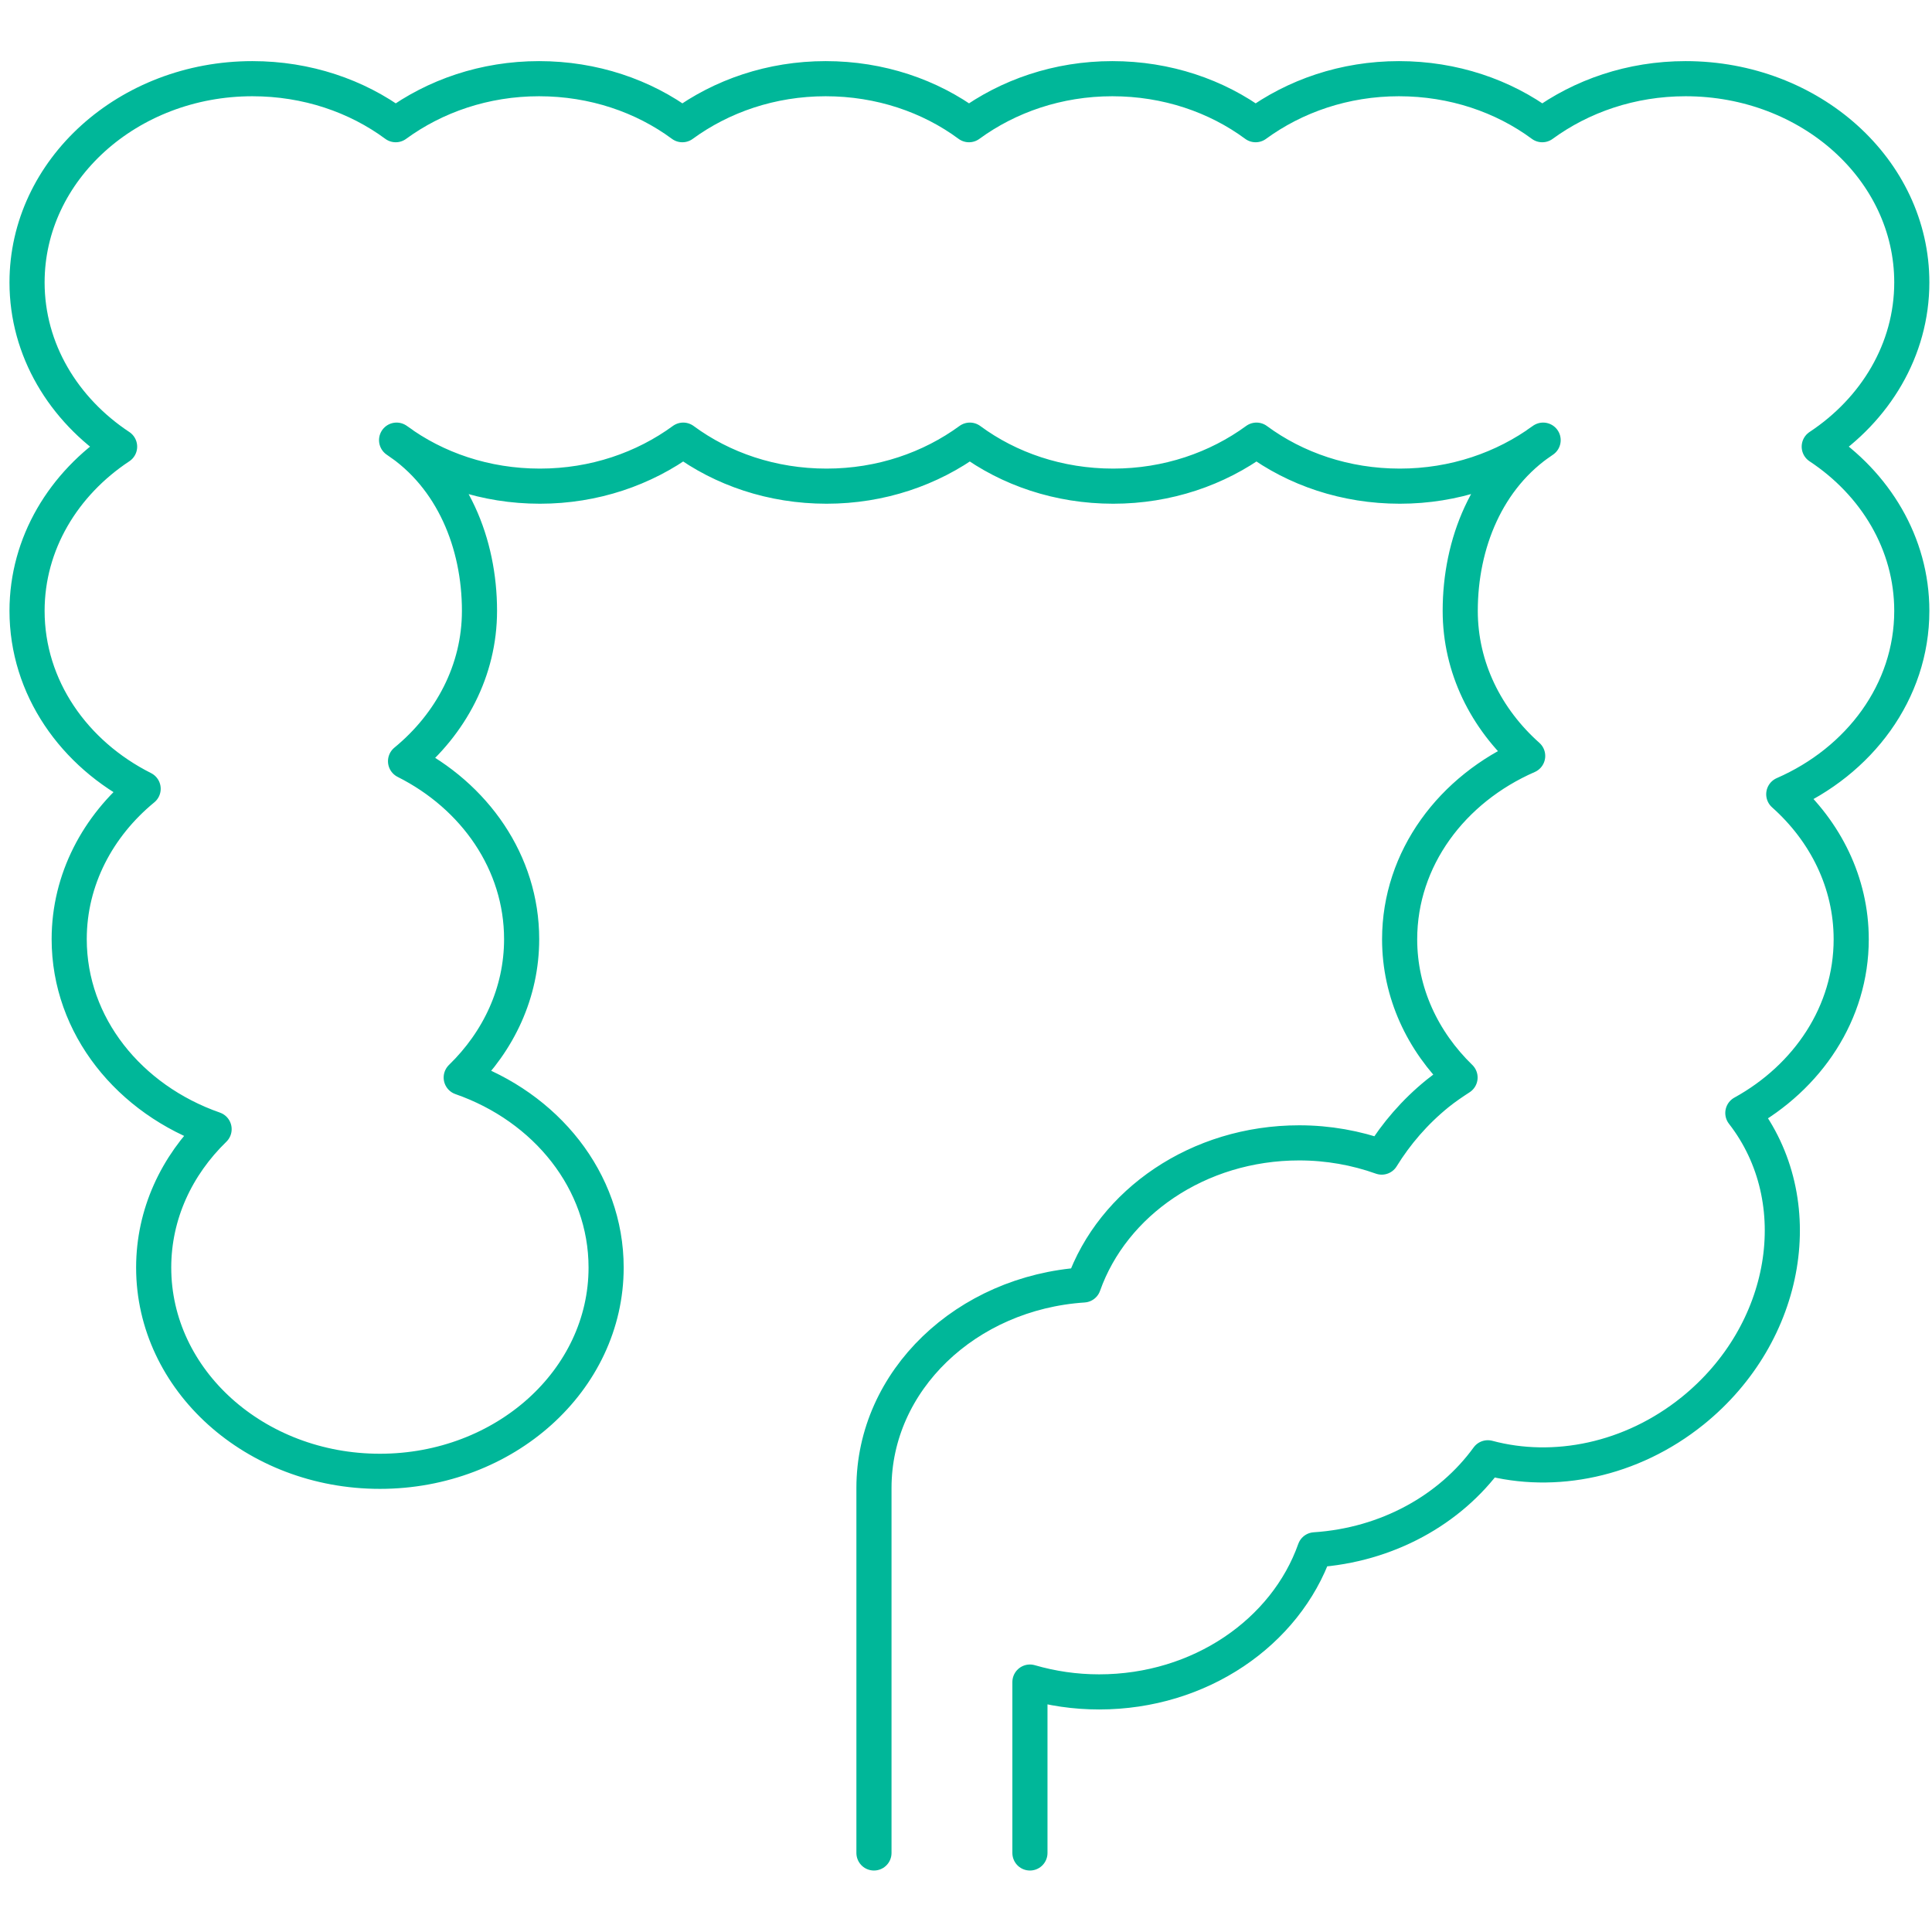 <?xml version="1.0" encoding="UTF-8"?><svg id="_レイヤー_2" xmlns="http://www.w3.org/2000/svg" width="110" height="110" xmlns:xlink="http://www.w3.org/1999/xlink" viewBox="0 0 110 110"><defs><clipPath id="clippath"><rect width="110" height="110" style="fill:none;"/></clipPath></defs><g id="_コンテンツ"><g style="clip-path:url(#clippath);"><path d="M58.64,105.5v-9.73c1.24.36,2.56.56,3.94.56,5.75,0,10.62-3.4,12.28-8.09,4.13-.27,7.71-2.29,9.85-5.24,3.77,1.01,8.16.15,11.66-2.67,5.48-4.42,6.74-11.97,2.86-16.96,3.7-2.04,6.17-5.7,6.17-9.89,0-3.23-1.47-6.15-3.84-8.26,4.31-1.88,7.29-5.84,7.29-10.44,0-3.84-2.08-7.24-5.27-9.35,3.19-2.11,5.27-5.51,5.27-9.35,0-6.41-5.77-11.6-12.88-11.6-3.1,0-5.93.99-8.16,2.62-2.22-1.64-5.06-2.62-8.16-2.62s-5.93.99-8.16,2.62c-2.22-1.64-5.06-2.62-8.16-2.62s-5.93.99-8.16,2.62c-2.22-1.64-5.06-2.62-8.16-2.62s-5.93.99-8.16,2.62c-2.22-1.64-5.06-2.62-8.16-2.62s-5.93.99-8.16,2.62c-2.22-1.64-5.06-2.62-8.16-2.62C7.3,4.48,1.54,9.67,1.54,16.08c0,3.84,2.08,7.24,5.27,9.35-3.19,2.11-5.27,5.51-5.27,9.35,0,4.36,2.67,8.15,6.61,10.13-2.58,2.12-4.21,5.17-4.21,8.56,0,4.94,3.43,9.14,8.25,10.82-2.13,2.07-3.44,4.83-3.44,7.88,0,6.41,5.77,11.6,12.88,11.6s12.88-5.19,12.88-11.6c0-4.94-3.43-9.14-8.25-10.82,2.13-2.07,3.44-4.83,3.44-7.88,0-4.36-2.67-8.15-6.61-10.13,2.58-2.12,4.21-5.17,4.21-8.56,0-3.84-1.53-7.61-4.72-9.72,2.22,1.64,5.06,2.62,8.16,2.62s5.93-.99,8.16-2.62c2.22,1.64,5.06,2.62,8.16,2.62s5.93-.99,8.16-2.62c2.22,1.64,5.06,2.62,8.16,2.62s5.93-.99,8.16-2.62c2.22,1.64,5.06,2.62,8.16,2.62s5.93-.99,8.16-2.62c-3.19,2.11-4.72,5.88-4.72,9.72,0,3.23,1.47,6.15,3.84,8.26-4.31,1.88-7.29,5.84-7.29,10.44,0,3.04,1.31,5.8,3.44,7.87-.43.28-.86.57-1.27.9-1.31,1.06-2.37,2.3-3.19,3.63-1.46-.52-3.04-.81-4.7-.81-5.75,0-10.62,3.4-12.28,8.09-6.67.44-11.93,5.44-11.93,11.56v20.78" style="fill:none; stroke:#00b799; stroke-linecap:round; stroke-linejoin:round; stroke-width:2px;"/></g></g></svg>